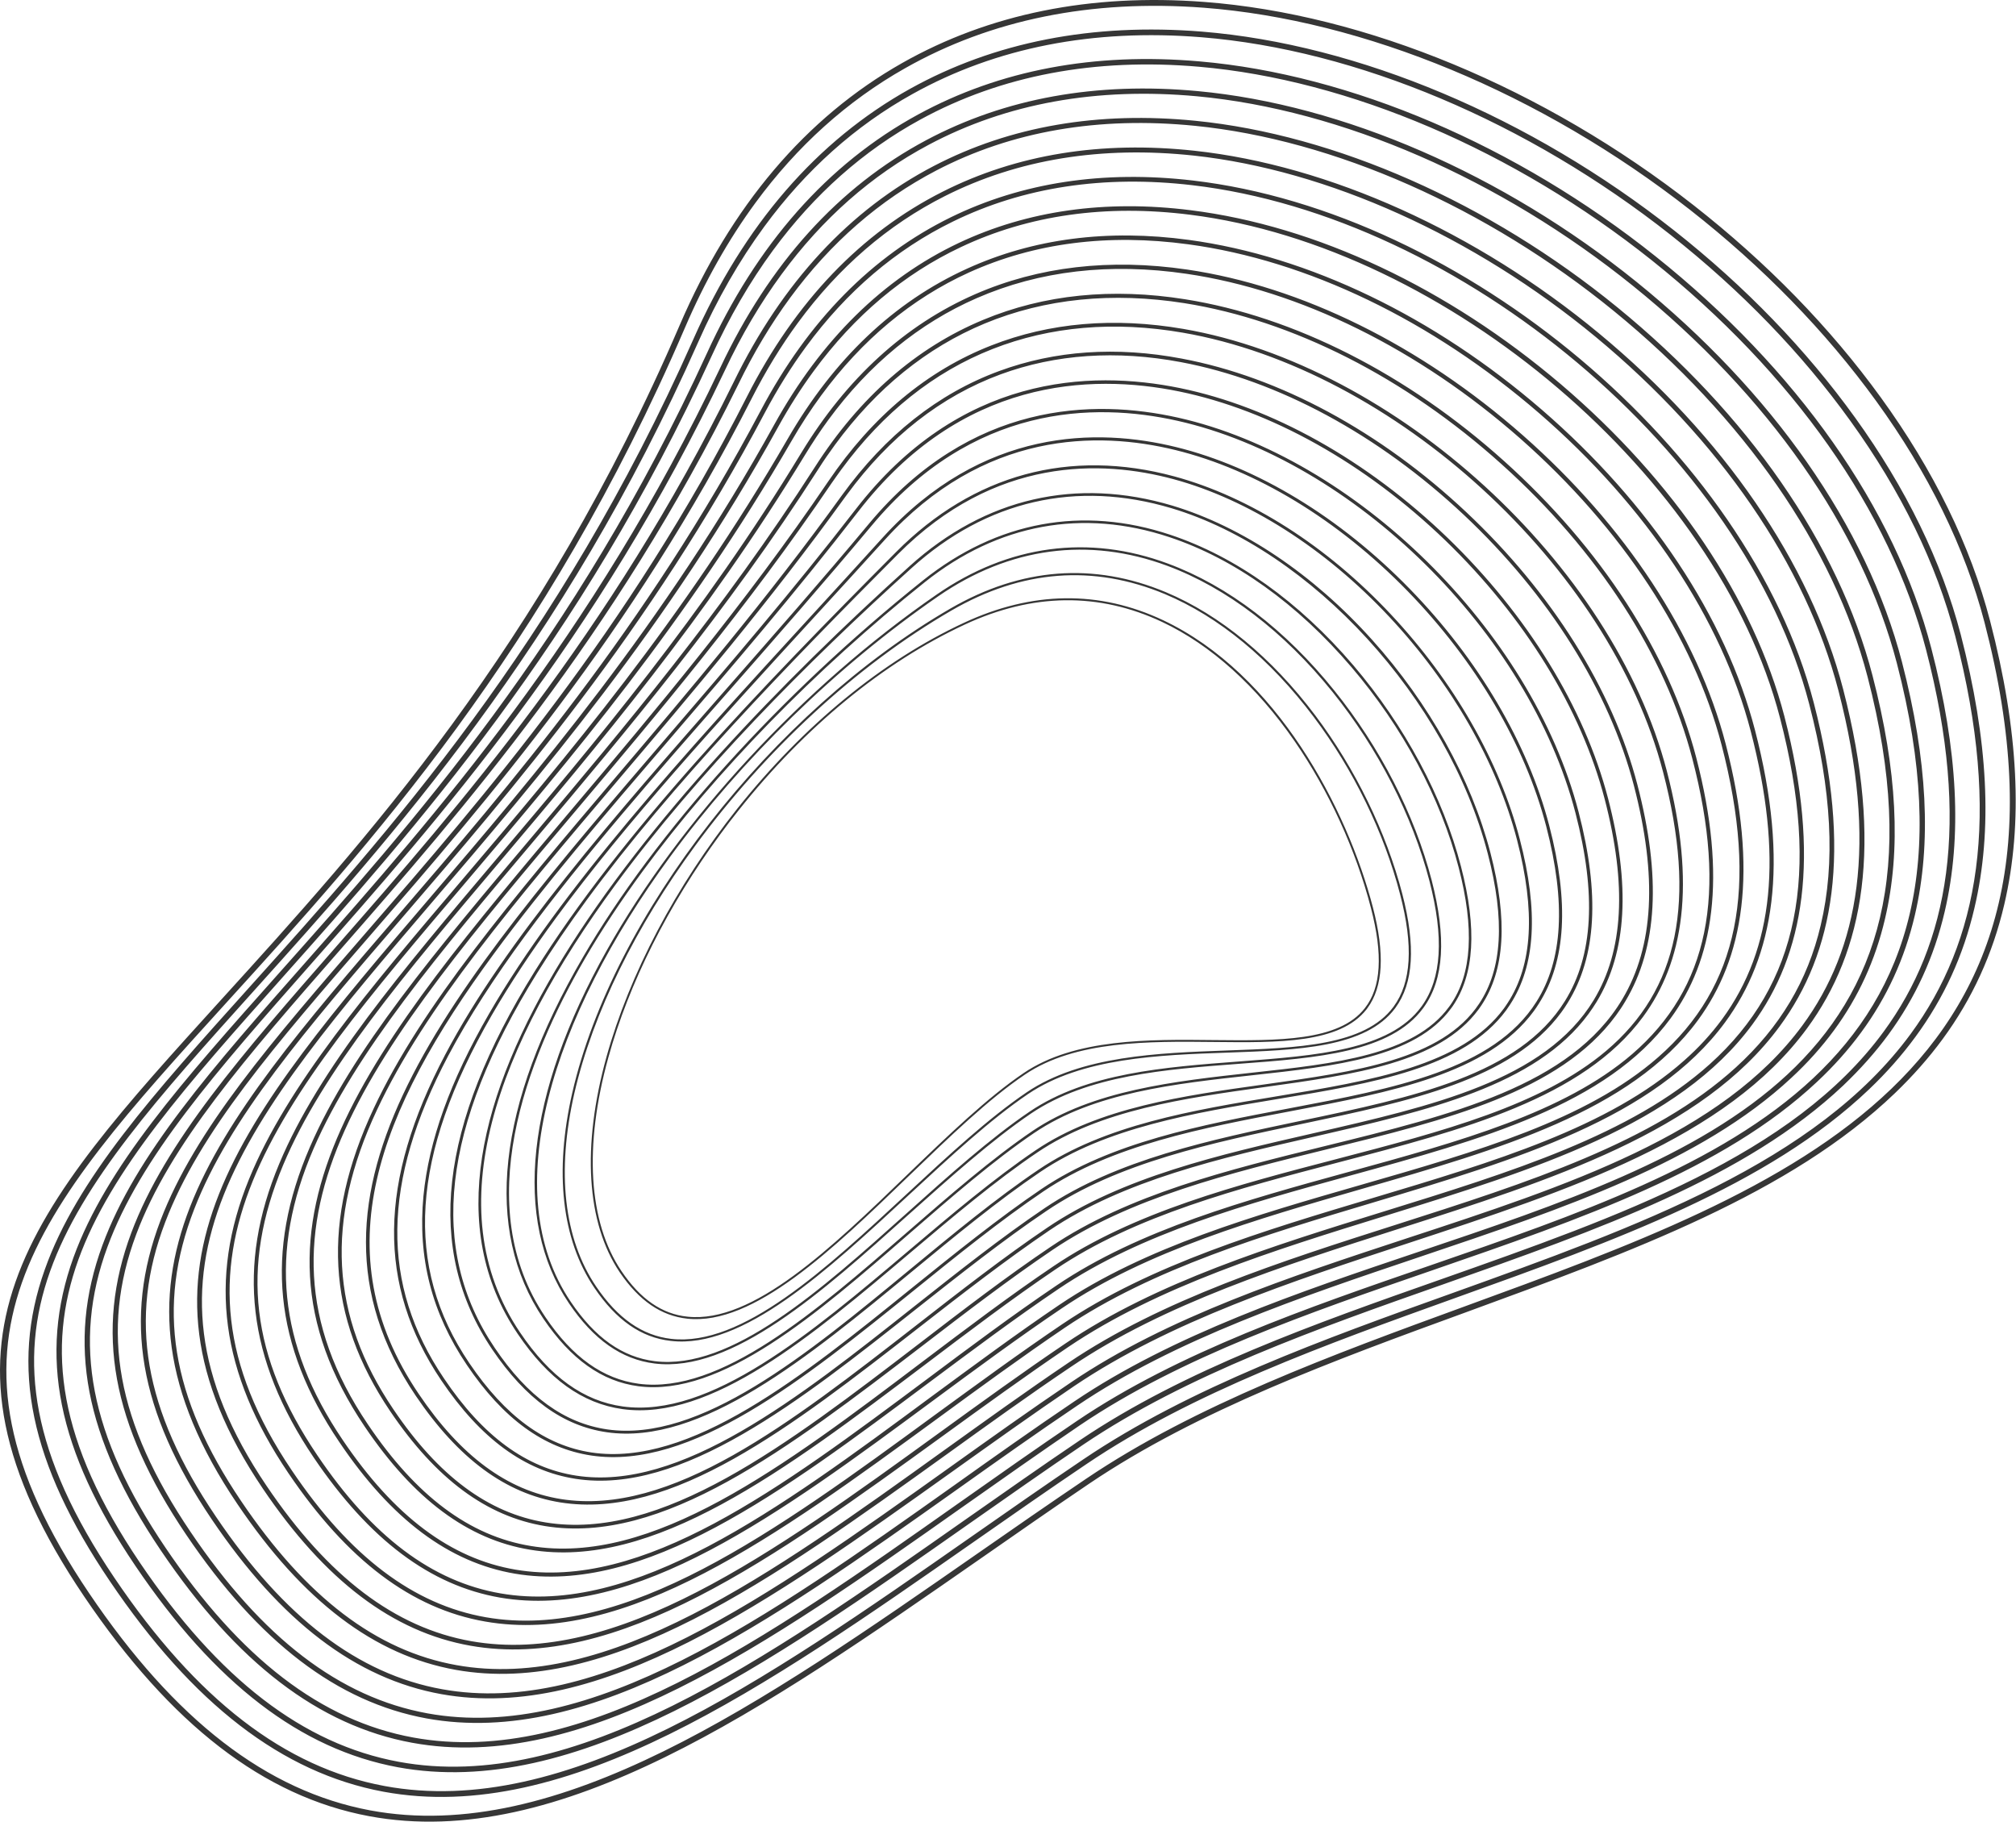 <?xml version="1.0" encoding="UTF-8"?> <svg xmlns="http://www.w3.org/2000/svg" viewBox="0 0 947.329 855.973" fill="none"><path d="M354.984 95.298C374.62 68.56 398.126 47.417 425.286 32.064C465.664 9.191 512.843 -0.354 565.556 3.622C641.045 9.361 724.292 43.953 794.072 98.517C828.441 125.451 857.858 155.667 881.539 188.309C906.249 222.339 923.376 257.369 932.527 292.397C987.627 504.417 842.191 557.585 688.146 613.822C626.005 636.525 561.791 660.036 510.403 694.73C493.176 706.363 475.917 718.328 459.292 729.911C357.948 800.423 262.188 866.986 173.944 850.542C125.336 841.458 82.128 808.104 41.912 748.565C-38.139 630.119 16.207 570.347 106.145 471.338C173.211 397.608 256.564 305.835 321.875 153.936C331.238 132.15 342.321 112.542 354.984 95.298ZM338.462 391.962C341.291 388.11 344.168 384.291 347.212 380.526C378.344 341.403 415.008 311.286 453.306 293.452C485.183 278.6 516.387 278.217 546.129 292.222C568.943 302.975 590.511 322.347 608.458 348.375C624.363 371.421 637.128 399.223 644.209 426.591C649.925 448.509 649.033 463.951 641.324 473.68C629.179 489.257 600.677 488.942 570.47 488.642C539.805 488.29 505.067 487.912 481.123 504.074C464.011 515.65 445.74 533.224 426.408 551.856C390.735 586.302 353.806 621.873 323.102 618.599C311.071 617.386 300.918 610.353 292.022 597.185C276.495 574.204 274.293 538.558 285.856 496.855C295.499 461.999 314.011 425.258 338.462 391.962ZM642.577 473.61C649.953 463.566 650.798 448.092 645.151 426.366C633.016 379.824 599.922 316.55 546.484 291.355C516.524 277.26 485.038 277.645 452.933 292.615C414.52 310.504 377.712 340.729 346.433 379.954C317.595 416.243 295.807 457.638 284.966 496.626C273.358 538.578 275.565 574.509 291.208 597.715C300.298 611.1 310.672 618.221 323.044 619.543C354.159 622.838 391.22 587.082 427.073 552.485C446.337 533.946 464.564 516.339 481.611 504.854C505.326 488.807 539.905 489.212 570.445 489.542C600.904 489.884 629.609 490.209 642.104 474.252C642.272 474.022 642.442 473.795 642.577 473.61ZM326.601 397.441C359.173 353.091 401.765 313.069 447.082 286.836C480.056 267.702 513.807 265.097 547.419 279.122C572.737 289.735 596.915 309.682 617.311 336.804C636.008 361.62 650.443 391.282 657.926 420.217C664.223 444.325 663.203 461.577 654.882 472.905L654.75 473.09C641.252 491.277 609.828 492.344 576.551 493.531C544.412 494.708 507.971 495.973 482.513 513.143C464.664 525.238 445.98 542.51 426.236 560.836C388.068 596.275 348.647 632.841 315.378 629.022C301.783 627.439 290.253 619.396 280.1 604.384C264.942 581.955 261.438 550.581 269.899 513.585C278.69 475.564 299.051 434.957 326.601 397.441ZM655.709 473.512C664.23 461.909 665.295 444.405 658.949 419.977C651.36 390.897 636.868 361.12 618.114 336.192C597.615 308.924 573.297 288.878 547.809 278.207C513.932 264.06 479.851 266.634 446.54 285.941C362.797 334.505 288.053 430.128 268.929 513.368C260.393 550.658 263.977 582.308 279.252 604.961C289.568 620.233 301.328 628.444 315.238 629.979C348.932 633.896 388.565 597.135 426.881 561.594C446.67 543.3 465.276 526.04 483.09 513.99C508.288 496.983 544.557 495.663 576.584 494.543C610.145 493.354 641.762 492.214 655.574 473.695C655.607 473.65 655.642 473.605 655.709 473.512ZM314.953 402.44C348.5 356.761 392.732 313.354 440.813 280.185C474.315 257.061 511.57 252.09 548.561 265.84C576.446 276.223 603.319 296.734 626.185 325.106C647.551 351.669 663.688 383.146 671.679 413.795C678.605 440.413 677.43 459.602 668.185 472.58C668.082 472.717 667.982 472.855 667.882 472.992C652.927 493.354 618.764 495.941 582.588 498.673C547.301 501.35 510.795 504.049 483.903 522.211C465.386 534.734 445.522 552.55 426.271 569.827C385.608 606.258 343.548 643.919 307.745 639.512C292.52 637.65 279.602 628.517 268.177 611.582C233.273 559.899 259.378 478.114 314.953 402.44ZM668.752 473.632C668.855 473.495 668.954 473.357 669.054 473.22C678.55 460 679.708 440.448 672.734 413.511C664.72 382.704 648.478 351.079 627.02 324.449C604.039 295.852 577.029 275.24 548.891 264.812C511.64 250.94 474.017 255.926 440.191 279.302C377.562 322.474 319.615 385.038 285.111 446.535C247.153 514.18 240.827 573.072 267.294 612.205C278.882 629.399 292.062 638.657 307.585 640.595C343.888 645.089 386.163 607.231 426.961 570.617C446.227 553.42 466.089 535.604 484.493 523.138C511.203 505.127 547.504 502.417 582.633 499.765C619.093 497.03 653.495 494.408 668.752 473.632ZM302.001 409.309C336.222 362.712 382.676 314.933 434.544 273.531C468.968 246.076 508.763 238.801 549.554 252.377C580.088 262.518 609.618 283.641 635.011 313.374C659.059 341.481 676.956 374.887 685.397 407.419C692.915 436.309 691.683 457.503 681.587 472.115C681.35 472.435 681.082 472.802 680.845 473.122C664.308 495.641 627.487 499.732 588.526 503.949C551.658 508.008 513.63 512.203 485.29 531.279C466.301 544.159 446.07 561.706 426.531 578.703C383.273 616.261 338.549 655.147 300.168 650.115C283.381 647.883 268.997 637.67 256.299 618.816C220.993 566.623 246.904 498.465 274.84 450.429C282.672 436.976 291.795 423.206 302.001 409.309ZM681.807 473.83C682.077 473.462 682.315 473.142 682.582 472.775C692.835 457.855 694.145 436.364 686.531 407.124C678.065 374.433 660.064 340.881 635.948 312.579C610.405 282.664 580.703 261.488 549.951 251.26C508.726 237.504 468.548 244.919 433.794 272.628C366.404 326.421 308.032 391.005 273.856 449.846C233.5 519.119 227.137 577.773 255.304 619.496C268.242 638.6 282.824 649.026 300.021 651.278C338.939 656.349 383.888 617.349 427.278 579.606C446.787 562.656 467.016 545.109 485.972 532.274C514.007 513.325 551.953 509.143 588.629 505.154C627.862 500.857 664.968 496.761 681.807 473.83ZM289.148 415.755C327.578 363.425 378.717 311.674 428.32 266.914C463.544 235.102 505.816 225.413 550.566 238.79C616.351 258.511 680.195 328.273 699.114 401.045C707.27 432.237 705.92 455.32 695.022 471.603C677.588 497.84 637.175 503.459 594.373 509.446C556.075 514.78 516.422 520.324 486.725 540.38C467.248 553.54 446.777 570.84 426.996 587.587C381.156 626.357 333.725 666.427 292.685 660.786C274.221 658.241 258.436 646.858 244.375 626.015C204.807 567.515 233.878 491.017 289.148 415.755ZM694.81 474.2C695.28 473.557 695.672 472.927 696.11 472.332C707.165 455.74 708.58 432.282 700.364 400.69C691.353 366.047 671.627 330.52 644.831 300.676C617.149 269.829 583.805 247.458 550.906 237.558C505.736 224.082 463.029 233.878 427.48 265.945C306.167 375.375 175.774 526.78 243.301 626.707C257.616 647.881 273.711 659.419 292.55 662.028C334.09 667.755 381.736 627.489 427.79 588.524C447.539 571.822 467.976 554.568 487.42 541.455C516.889 521.514 556.382 515.995 594.523 510.683C636.608 504.809 676.386 499.288 694.81 474.2ZM275.598 422.959C315.578 368.519 369.443 313.054 422.051 260.263C467.571 214.622 517.559 215.962 551.486 225.135C586.692 234.682 622.648 257.629 652.71 289.66C682.045 320.947 703.383 358.22 712.867 394.624C721.548 428.18 720.17 453.221 708.47 471.173C707.91 472.03 707.315 472.937 706.675 473.807C687.006 500.592 644.774 507.629 600.154 515.032C560.377 521.611 519.179 528.49 488.08 549.494C468.231 562.874 447.597 579.913 427.685 596.355C379.117 636.438 328.956 677.823 285.339 671.559C265.187 668.62 247.888 656.127 232.452 633.213C201.086 586.809 207.608 529.19 252.385 457.165C259.441 445.827 267.179 434.424 275.598 422.959ZM707.777 474.617C708.417 473.745 709.01 472.84 709.637 471.887C721.53 453.581 723.015 428.198 714.161 394.304C704.643 357.663 683.154 320.207 653.667 288.74C623.49 256.481 587.317 233.447 551.813 223.823C502.684 210.547 457.468 222.804 421.132 259.303C357.416 323.279 291.815 391.167 251.217 456.448C206.149 528.965 199.62 587.074 231.311 633.998C247.033 657.194 264.575 669.934 285.136 672.891C329.381 679.263 379.789 637.638 428.538 597.405C448.449 580.963 469.048 563.968 488.819 550.601C519.691 529.715 560.741 522.938 600.394 516.337C645.254 508.898 687.769 501.86 707.777 474.617ZM261.34 431.125C294.382 386.135 337.397 339.289 382.246 290.333C393.234 278.352 404.605 265.947 415.78 253.609C462.202 202.418 515.692 202.449 552.36 211.447C590.171 220.717 628.909 244.296 661.513 277.77C693.448 310.612 716.593 349.849 726.584 388.25C735.902 424.109 734.375 451.086 721.952 470.695C701.799 502.559 655.237 511.358 605.948 520.699C564.611 528.535 521.968 536.611 489.469 558.562C469.403 572.137 448.609 588.916 428.538 605.098C377.285 646.529 324.282 689.286 278.005 682.41C256.211 679.113 237.419 665.383 220.529 640.412C189.694 594.823 193.052 542.857 231.073 476.954C239.765 461.947 249.957 446.627 261.34 431.125ZM720.71 475.077C721.553 473.932 722.382 472.705 723.132 471.49C735.86 451.469 737.417 424.161 727.991 387.873C717.931 349.277 694.702 309.769 662.538 276.758C629.787 243.103 590.784 219.402 552.678 210.055C515.665 200.947 461.652 200.956 414.735 252.632C403.557 264.967 392.189 277.373 381.166 289.398C320.827 355.219 263.83 417.352 229.826 476.249C211.547 507.869 201.506 535.863 198.98 561.894C196.222 590.934 202.879 616.859 219.354 641.242C236.418 666.552 255.564 680.472 277.815 683.822C324.684 690.851 377.934 647.853 429.448 606.261C449.474 590.046 470.235 573.312 490.299 559.737C522.506 537.996 565.068 529.93 606.166 522.128C653.91 513.068 699.087 504.522 720.71 475.077ZM246.7 439.718C273.881 402.707 307.952 363.907 343.353 323.684C365.047 298.951 387.47 273.413 409.556 246.993C456.878 190.249 513.815 188.856 553.225 197.678C636.093 216.249 718.293 297.159 740.304 381.874C750.212 420.004 748.66 448.939 735.4 470.263C713.851 504.987 664.21 515.48 611.64 526.503C568.893 535.491 524.645 544.789 490.857 567.63C470.565 581.32 449.734 597.862 429.545 613.817C375.53 656.607 319.742 700.849 270.796 693.283C247.247 689.683 226.883 674.731 208.652 647.643C178.765 603.456 179.373 555.332 210.564 496.133C220.225 477.884 232.52 459.027 246.7 439.718ZM733.623 475.664C734.7 474.197 735.732 472.695 736.705 471.08C750.19 449.357 751.807 420.044 741.791 381.484C719.615 296.224 636.945 214.898 553.528 196.207C513.695 187.287 456.19 188.685 408.386 245.991C386.345 272.446 363.874 297.949 342.181 322.682C288.351 383.963 237.491 441.78 209.237 495.441C177.755 555.132 177.186 603.781 207.363 648.533C225.895 675.981 246.567 691.091 270.539 694.787C320.11 702.461 376.272 657.999 430.502 615.014C450.691 599.06 471.49 582.563 491.746 568.918C525.275 546.242 569.362 536.966 611.95 528C662.466 517.374 710.382 507.311 733.623 475.664ZM231.968 448.242C255.344 416.412 283.971 383.006 314.581 347.385C343.706 313.494 373.83 278.432 403.287 240.341C451.429 178.058 511.855 175.276 554.088 183.91C597.082 192.753 641.467 217.584 679.14 253.862C716.398 289.838 742.999 333.023 754.054 375.455C764.57 415.933 762.865 446.805 748.893 469.865C726.044 507.516 673.186 519.599 617.264 532.397C573.059 542.505 527.402 552.955 492.246 576.699C471.808 590.494 450.974 606.751 430.827 622.453C371.361 668.725 315.216 712.492 263.565 704.281C238.362 700.244 216.473 684.099 196.729 654.845C151.684 588.229 177.539 522.356 231.968 448.242ZM746.466 476.344C747.813 474.51 749.035 472.652 750.245 470.718C764.52 447.242 766.242 415.963 755.621 375.052C744.483 332.348 717.721 288.903 680.267 252.712C642.399 216.22 597.737 191.187 554.413 182.313C511.76 173.581 450.684 176.381 402.038 239.352C372.58 277.445 342.488 312.459 313.364 346.35C211.108 465.399 130.306 559.467 195.361 655.744C215.405 685.362 237.614 701.744 263.32 705.865C315.676 714.171 372.083 670.242 431.797 623.73C451.944 608.025 472.79 591.848 493.181 578.021C528.042 554.488 573.589 544.092 617.634 534.009C671.034 521.761 721.643 510.143 746.466 476.344ZM397.996 232.359C417.967 205.162 442.213 186.185 470.185 175.877C496.083 166.375 524.563 164.416 554.95 170.142C600.502 178.674 647.763 204.204 687.944 241.972C727.834 279.457 756.194 324.572 767.774 369.079C778.88 411.828 777.115 444.702 762.343 469.435C738.157 510.058 682.175 523.801 622.9 538.373C577.241 549.598 530.125 561.169 493.681 585.799C473.162 599.607 452.326 615.579 432.222 631.031C369.746 678.903 310.769 724.122 256.416 715.269C229.489 710.884 206.029 693.513 184.805 662.043C155.218 618.216 152.731 573.537 177.154 521.439C199.537 473.562 241.951 423.594 291.093 365.717C324.342 326.596 361.997 282.239 397.018 233.689C397.356 233.23 397.658 232.818 397.996 232.359ZM759.356 477.057C760.94 474.899 762.43 472.677 763.817 470.308C778.85 445.13 780.677 411.878 769.419 368.664C757.758 323.884 729.224 278.43 689.136 240.731C648.716 202.715 601.192 177.063 555.262 168.466C524.578 162.663 495.783 164.671 469.578 174.301C440.868 184.844 416.038 204.522 395.641 232.679C360.655 281.184 322.999 325.539 289.783 364.614C240.575 422.584 198.127 472.597 175.622 520.736C150.92 573.407 153.413 618.656 183.37 663.036C204.893 694.867 228.675 712.474 256.149 716.978C311.209 725.927 370.478 680.5 433.249 632.421C453.353 616.969 474.157 601.042 494.628 587.202C530.779 562.779 577.813 551.221 623.315 540.018C679.57 526.193 732.883 513.105 759.356 477.057ZM395.339 220.595C415.008 193.811 438.876 174.77 466.446 163.953C493.516 153.336 523.606 150.723 555.8 156.294C655.102 173.447 756.346 266.015 781.492 362.705C797.284 423.296 788.803 464.934 754.744 493.719C724.4 519.369 677.825 531.549 628.472 544.439C581.42 556.692 532.769 569.392 495.068 594.868C474.552 608.675 453.838 624.385 433.732 639.552C368.289 689.058 306.415 735.82 249.357 726.322C220.629 721.603 195.619 702.883 172.928 669.274C108.035 573.257 176.259 492.471 270.679 380.729C308.479 335.984 351.274 285.306 390.75 227.037C392.287 224.848 393.789 222.705 395.339 220.595ZM772.108 477.666C790.905 452.076 797.221 415.98 783.251 362.232C757.893 264.962 656.029 171.799 556.102 154.538C523.576 148.936 493.204 151.552 465.826 162.298C435.717 174.073 409.984 195.558 389.292 226.039C349.807 284.229 307.045 334.86 269.279 379.559C174.387 491.944 105.781 573.154 171.413 670.279C194.415 704.328 219.826 723.272 249.056 728.076C306.912 737.737 369.034 690.736 434.849 641.01C454.876 625.852 475.592 610.145 496.028 596.35C533.546 571.025 582.005 558.394 628.932 546.119C687.366 530.862 743.851 516.147 772.108 477.666ZM392.409 208.913C411.843 182.451 435.417 163.332 462.742 151.984C491.029 140.284 522.613 137.075 556.652 142.446C607.423 150.505 660.344 177.367 705.57 218.065C750.775 258.603 782.554 307.712 795.209 356.331C811.866 420.169 802.828 464.294 766.982 495.223C734.973 522.756 685.954 536.248 634.041 550.506C585.567 563.831 535.446 577.573 496.458 603.936C476.019 617.731 455.383 633.143 435.479 648.036C366.911 699.202 302.151 747.585 242.31 737.455C211.848 732.311 185.22 712.332 161.005 676.473C130.69 631.619 126.349 588.119 147.37 539.595C166.857 494.603 206.401 447.679 252.267 393.399C293.947 343.951 341.251 287.901 384.526 220.419C387.045 216.411 389.715 212.582 392.409 208.913ZM784.979 478.506C805.052 451.171 811.836 412.806 797.049 355.846C784.299 306.875 752.264 257.441 706.865 216.686C661.316 175.752 608.088 148.734 556.94 140.611C522.561 135.13 490.612 138.353 462.029 150.261C430.567 163.302 403.93 186.593 382.944 219.399C339.736 286.788 292.467 342.793 250.82 392.194C204.887 446.57 165.23 493.551 145.633 538.885C124.345 588.059 128.726 632.084 159.457 677.525C183.95 713.869 210.978 734.07 241.987 739.337C302.66 749.582 367.714 700.991 436.564 649.538C456.513 634.681 477.072 619.278 497.51 605.486C536.283 579.316 586.197 565.568 634.478 552.311C695.847 535.466 755.104 519.186 784.979 478.506ZM389.21 197.314C408.474 171.081 431.91 151.861 459.002 140.06C488.497 127.199 521.611 123.349 557.55 128.632C610.89 136.46 666.592 163.954 714.441 206.083C762.21 248.224 795.752 299.261 808.962 349.909C826.401 417.007 816.98 463.671 779.142 496.741C745.511 526.19 694.047 540.99 639.542 556.665C589.679 571.017 538.136 585.829 497.848 613.005C477.521 626.74 457.085 641.879 437.294 656.429C365.624 709.412 297.934 759.383 235.309 748.62C203.08 743.096 174.835 721.857 149.082 683.672C117.866 637.45 112.89 595.39 133.052 547.364C151.568 503.214 190.315 457.47 235.158 404.485C280.439 350.902 331.76 290.25 378.254 213.768C381.771 208.019 385.371 202.543 389.21 197.314ZM797.846 479.344C819.202 450.266 826.531 409.619 810.879 349.412C797.574 298.411 763.812 247.001 715.724 204.624C667.632 162.248 611.53 134.53 557.812 126.638C521.546 121.323 488.032 125.234 458.232 138.224C425.383 152.576 397.911 177.583 376.55 212.726C330.201 289.103 278.912 349.712 233.654 403.167C188.677 456.338 149.862 502.172 131.269 546.619C111.073 594.693 116.25 638.592 147.42 684.782C173.564 723.397 202.176 744.903 234.999 750.582C298.454 761.46 366.474 711.234 438.436 658.044C458.217 643.414 478.664 628.357 498.955 614.667C538.938 587.622 590.369 572.867 640.072 558.537C704.248 540.08 766.322 522.271 797.846 479.344ZM385.86 185.819C405.06 159.677 428.31 140.323 455.25 128.057C485.965 114.113 520.654 109.655 558.399 114.784C614.344 122.336 672.889 150.575 723.277 194.146C773.633 237.764 808.947 290.808 822.679 343.533C837.834 401.823 833.632 445.615 809.144 478.956C804.093 485.835 798.159 492.281 791.345 498.29C756.016 529.67 702.109 545.782 645.011 562.869C593.791 578.203 540.778 594.055 499.235 622.073C479.059 635.705 458.857 650.52 439.266 664.798C364.452 719.563 293.762 771.216 228.354 759.823C194.311 753.882 164.482 731.341 137.159 690.871C69.308 590.424 128.876 520.366 219.039 414.32C267.594 357.143 322.677 292.332 371.985 207.116C376.325 199.572 380.976 192.469 385.86 185.819ZM810.649 480.273C833.35 449.362 841.146 406.444 824.679 343.026C810.884 289.9 775.35 236.483 724.627 192.596C673.951 148.743 615.019 120.36 558.652 112.71C520.529 107.517 485.488 112.069 454.401 126.233C420.187 141.771 391.857 168.619 370.201 206.087C320.992 291.165 265.977 355.886 217.489 412.971C173.161 465.064 134.953 510.073 117.07 553.843C97.799 601.039 103.669 644.956 135.463 692.028C163.144 732.97 193.386 755.814 228.01 761.828C294.262 773.418 365.314 721.468 440.501 666.48C460.047 652.17 480.293 637.388 500.39 623.768C541.675 595.913 594.493 580.13 645.599 564.856C712.659 544.777 777.54 525.355 810.649 480.273ZM382.321 174.394C401.485 148.298 424.666 128.751 451.544 116.087C483.43 101.028 519.684 95.883 559.284 100.89C680.142 116.086 807.027 224.305 836.399 337.159C855.563 410.749 845.125 462.457 803.518 499.885C766.522 533.149 710.135 550.618 650.445 569.12C597.825 585.4 543.422 602.279 500.67 631.174C480.673 644.656 460.71 659.151 441.398 673.141C363.36 729.704 289.683 783.116 221.445 771.056C185.634 764.735 154.176 740.857 125.282 698.104C56.08 595.745 114.809 527.12 203.628 423.194C252.762 365.807 313.898 294.287 365.717 200.464C370.846 191.171 376.392 182.466 382.321 174.394ZM823.529 481.191C847.512 448.537 855.808 403.305 838.509 336.592C824.114 281.402 786.853 226.011 733.485 180.534C680.267 135.239 618.461 106.156 559.569 98.771C519.514 93.711 482.863 98.917 450.591 114.116C414.99 130.965 385.848 159.688 363.852 199.447C312.121 293.052 251.052 364.479 202.032 421.809C112.549 526.448 53.449 595.578 123.473 699.317C152.691 742.591 184.641 766.759 221.08 773.188C290.195 785.399 364.234 731.686 442.645 674.903C461.989 660.868 481.921 646.419 501.837 632.948C544.374 604.251 598.617 587.397 651.125 571.172C721.073 549.471 788.738 528.567 823.529 481.191ZM378.699 162.981C397.831 136.931 420.942 117.192 447.794 104.084C480.851 87.909 518.682 82.156 560.169 86.997C686.829 101.792 819.607 213.424 850.149 330.738C860.735 371.411 862.522 405.409 855.566 434.684C849.432 460.819 836.372 482.643 815.688 501.482C777.04 536.708 718.208 555.487 655.927 575.404C601.904 592.633 546.067 610.505 502.06 640.242C482.356 653.517 462.672 667.725 443.6 681.392C362.347 739.832 285.601 795.017 214.582 782.324C176.923 775.635 143.836 750.417 113.359 705.303C80.202 656.244 73.391 613.894 91.309 567.963C107.86 525.335 143.6 483.878 188.767 431.412C240.672 371.118 305.268 296.137 359.448 193.813C365.322 182.737 371.763 172.429 378.699 162.981ZM836.299 482.166C861.627 447.677 870.471 400.163 852.306 330.206C821.55 212.027 687.889 99.676 560.442 84.797C518.499 79.905 480.271 85.718 446.795 102.079C409.841 120.194 379.829 150.678 357.503 192.808C303.445 294.869 238.917 369.758 187.08 429.96C98.5 532.792 39.992 600.734 111.516 706.563C142.317 752.197 175.897 777.705 214.229 784.536C286.126 797.379 363.277 741.929 444.937 683.222C463.966 669.522 483.615 655.359 503.284 642.129C547.064 612.51 602.754 594.74 656.619 577.536C729.416 554.258 799.888 531.744 836.299 482.166ZM374.932 151.672C394.099 125.576 417.217 105.632 444.008 92.126C478.319 74.823 517.679 68.429 561.051 73.103C623.808 79.937 692.588 110.964 749.822 158.291C808.042 206.484 848.537 265.452 863.869 324.364C882.668 396.626 873.353 445.84 847.015 481.706C809.257 533.116 736.557 557.032 661.326 581.7C605.948 599.909 548.709 618.729 503.414 649.356C484.083 662.411 464.671 676.253 445.957 689.621C361.412 749.947 281.567 806.95 207.765 793.627C168.292 786.523 133.495 759.981 101.435 712.502C67.551 662.413 60.202 619.741 77.646 574.167C93.79 531.804 129.365 490.862 174.344 439.036C228.943 376.13 296.864 297.874 353.224 187.195C359.798 174.302 367.019 162.45 374.932 151.672ZM849.112 483.175C875.755 446.897 885.131 397.023 866.091 323.739C850.654 264.395 809.847 204.986 751.26 156.524C693.74 108.915 624.48 77.677 561.314 70.824C517.517 66.052 477.681 72.519 442.998 90.042C404.68 109.343 373.728 141.68 351.107 186.135C294.994 296.572 227.097 374.703 172.599 437.471C127.451 489.527 91.775 530.607 75.441 573.324C57.788 619.663 65.201 663.018 99.526 713.854C131.943 761.805 167.199 788.685 207.344 795.929C282.152 809.424 362.357 752.122 447.342 691.483C466.021 678.163 485.355 664.333 504.719 651.233C549.766 620.846 606.846 602.052 662.078 583.947C737.762 559.044 811.086 534.954 849.112 483.175ZM371.198 140.033C390.327 113.983 413.356 93.971 440.006 80.08C475.444 61.627 516.332 54.592 561.514 59.111C626.875 65.669 698.654 97.417 758.473 146.22C819.375 195.956 861.687 256.966 877.587 317.99C925.191 500.995 799.663 543.297 666.74 588.077C609.993 607.186 551.318 627 504.802 658.424C485.8 671.224 466.781 684.722 448.429 697.789C360.605 760.086 277.66 818.905 200.914 804.972C159.628 797.456 123.201 769.576 89.558 719.735C54.876 668.425 46.977 625.347 64.001 579.961C79.794 537.691 115.371 497.033 160.412 445.605C217.503 380.364 288.556 299.186 346.952 180.543C354.134 165.766 362.237 152.233 371.198 140.033ZM861.822 484.038C873.34 468.353 881.236 451.064 885.765 431.727C893.417 399.296 891.469 361.86 879.891 317.35C863.919 255.849 821.34 194.434 759.981 144.361C699.826 95.242 627.532 63.329 561.764 56.753C516.127 52.182 474.759 59.29 438.903 77.928C399.278 98.529 367.629 132.683 344.79 179.449C286.563 297.861 215.61 378.904 158.587 444.053C113.411 495.666 77.733 536.461 61.717 579.131C44.45 625.327 52.413 669.087 87.523 721.065C121.582 771.491 158.546 799.698 200.505 807.357C278.175 821.472 361.56 762.34 449.826 699.731C468.143 686.711 487.162 673.214 506.166 660.414C552.423 629.152 610.95 609.443 667.502 590.401C735.24 567.573 799.224 546.012 841.653 506.501C849.322 499.425 856.028 491.926 861.822 484.038ZM367.284 128.828C386.48 102.686 409.574 82.298 436.334 68.064C472.99 48.53 515.455 40.887 562.524 45.239C630.374 51.578 705.03 84.025 767.357 134.317C830.89 185.563 874.885 248.513 891.339 311.569C940.826 501.815 810.262 546.844 672.119 594.498C614.004 614.509 553.963 635.223 506.191 667.492C487.562 680.072 468.973 693.178 450.969 705.868C359.83 770.176 273.718 830.905 194.143 816.308C151.009 808.424 112.907 779.17 77.635 726.934C42.259 674.551 33.843 631.024 50.461 585.902C65.947 543.76 101.506 503.512 146.528 452.493C206.202 384.986 280.437 300.918 340.684 173.891C348.45 157.356 357.381 142.312 367.284 128.828ZM874.555 485.058C886.68 468.548 895.011 450.379 899.79 430.028C907.714 396.169 905.739 357.233 893.722 310.919C877.194 247.385 832.842 183.962 768.931 132.366C706.235 81.805 631.101 49.147 562.761 42.801C515.19 38.363 472.295 46.113 435.187 65.879C394.127 87.757 361.575 123.718 338.442 172.81C278.352 299.526 204.218 383.456 144.691 450.861C99.488 502.03 63.795 542.462 48.13 585.037C31.237 631.016 39.671 675.191 75.532 728.354C111.22 781.179 149.86 810.756 193.667 818.783C274.323 833.54 360.842 772.543 452.423 707.922C470.428 695.235 489.017 682.13 507.601 669.514C555.078 637.455 614.974 616.844 672.929 596.857C743.291 572.567 809.754 549.648 853.849 508.256C861.717 500.905 868.594 493.176 874.555 485.058ZM363.21 117.647C382.544 91.322 405.804 70.705 432.63 56.095C470.535 35.432 514.565 27.102 563.536 31.367C633.921 37.521 711.449 70.668 776.273 122.368C842.358 175.137 888.08 240.061 905.057 305.193C926.368 387.208 915.473 443.38 885.126 484.703C842.496 542.845 761.34 571.35 677.5 600.919C618.016 621.833 556.572 643.494 507.579 676.561C489.392 688.831 471.243 701.624 453.668 713.919C359.133 780.254 269.821 842.941 187.383 827.723C142.436 819.425 102.659 788.8 65.712 734.133C-11.035 620.516 43.119 559.754 132.88 459.062C195.024 389.342 272.351 302.603 334.415 167.239C342.766 148.946 352.399 132.369 363.21 117.647ZM887.335 486.112C900.068 468.778 908.821 449.649 913.818 428.328C922.089 393.032 920.044 352.559 907.519 304.533C890.46 238.841 844.378 173.444 777.88 120.372C712.679 68.322 634.633 35.01 563.761 28.849C514.287 24.499 469.783 32.902 431.422 53.797C388.965 76.906 355.556 114.708 332.093 166.17C270.219 301.181 192.994 387.78 130.951 457.363C85.688 508.133 49.945 548.246 34.52 590.784C17.978 636.668 26.895 681.34 63.576 735.6C100.938 790.855 141.253 821.802 186.92 830.278C270.439 845.655 360.16 782.704 455.136 716.056C472.71 703.758 490.859 690.966 509.046 678.695C557.745 645.839 619.031 624.203 678.32 603.359C751.31 577.608 820.217 553.378 866.124 509.998C874.115 502.384 881.206 494.461 887.335 486.112ZM359.138 106.467C378.604 79.958 401.943 59.044 428.958 44.079C468.083 22.335 513.687 13.397 564.546 17.495C637.5 23.418 717.871 57.31 785.156 110.465C818.31 136.649 846.705 166.045 869.513 197.762C893.382 230.823 909.909 264.845 918.774 298.819C940.95 384.078 929.52 442.613 897.858 485.723C853.534 546.079 769.619 576.229 682.844 607.388C622.028 629.157 559.182 651.765 509.013 685.661C491.267 697.619 473.545 710.022 456.448 721.96C358.485 790.368 266.005 854.963 180.658 839.091C133.863 830.425 92.376 798.474 53.789 741.331C-24.587 625.317 29.652 565.113 119.434 465.354C184.027 393.549 264.457 304.22 328.146 160.588C337.002 140.548 347.382 122.473 359.138 106.467ZM900.07 487.135C913.443 468.928 922.596 448.964 927.8 426.593C936.434 389.94 934.269 347.897 921.352 298.099C912.403 263.852 895.749 229.524 871.718 196.203C848.715 164.272 820.17 134.696 786.831 108.377C719.133 54.919 638.203 20.828 564.791 14.852C513.398 10.714 467.236 19.737 427.658 41.713C383.848 66.089 349.535 105.698 325.744 159.531C262.2 302.773 181.905 391.922 117.447 463.541C72.055 514.007 36.151 553.86 21.056 596.428C4.707 642.242 14.107 687.409 51.619 742.844C90.576 800.541 132.659 832.93 180.173 841.771C266.602 857.803 359.558 792.85 457.96 724.132C475.059 712.192 492.746 699.836 510.493 687.879C560.402 654.142 623.1 631.639 683.712 609.86C759.338 582.728 830.758 557.097 878.319 511.755C886.525 503.944 893.739 495.758 900.07 487.135ZM912.816 488.235C926.796 469.203 936.371 448.279 941.828 424.893C950.731 386.813 948.574 343.223 935.149 291.712C925.951 256.364 908.694 221.029 883.776 186.704C859.933 153.803 830.333 123.452 795.782 96.382C725.622 41.47 641.769 6.645 565.788 0.9C512.498 -3.15 464.759 6.48 423.896 29.631C378.687 55.238 343.481 96.734 319.35 152.857C254.214 304.323 170.997 395.911 104.111 469.49C13.228 569.5 -41.635 629.882 39.583 750.102C80.306 810.297 124.064 844.055 173.425 853.266C262.843 869.938 358.998 803.03 460.862 732.193C477.489 720.61 494.701 708.612 511.928 696.979C563.024 662.493 627.125 639.04 689.116 616.439C767.322 587.814 841.221 560.826 890.48 513.555C898.888 505.469 906.349 497.04 912.816 488.235Z" fill="#363636"></path></svg> 